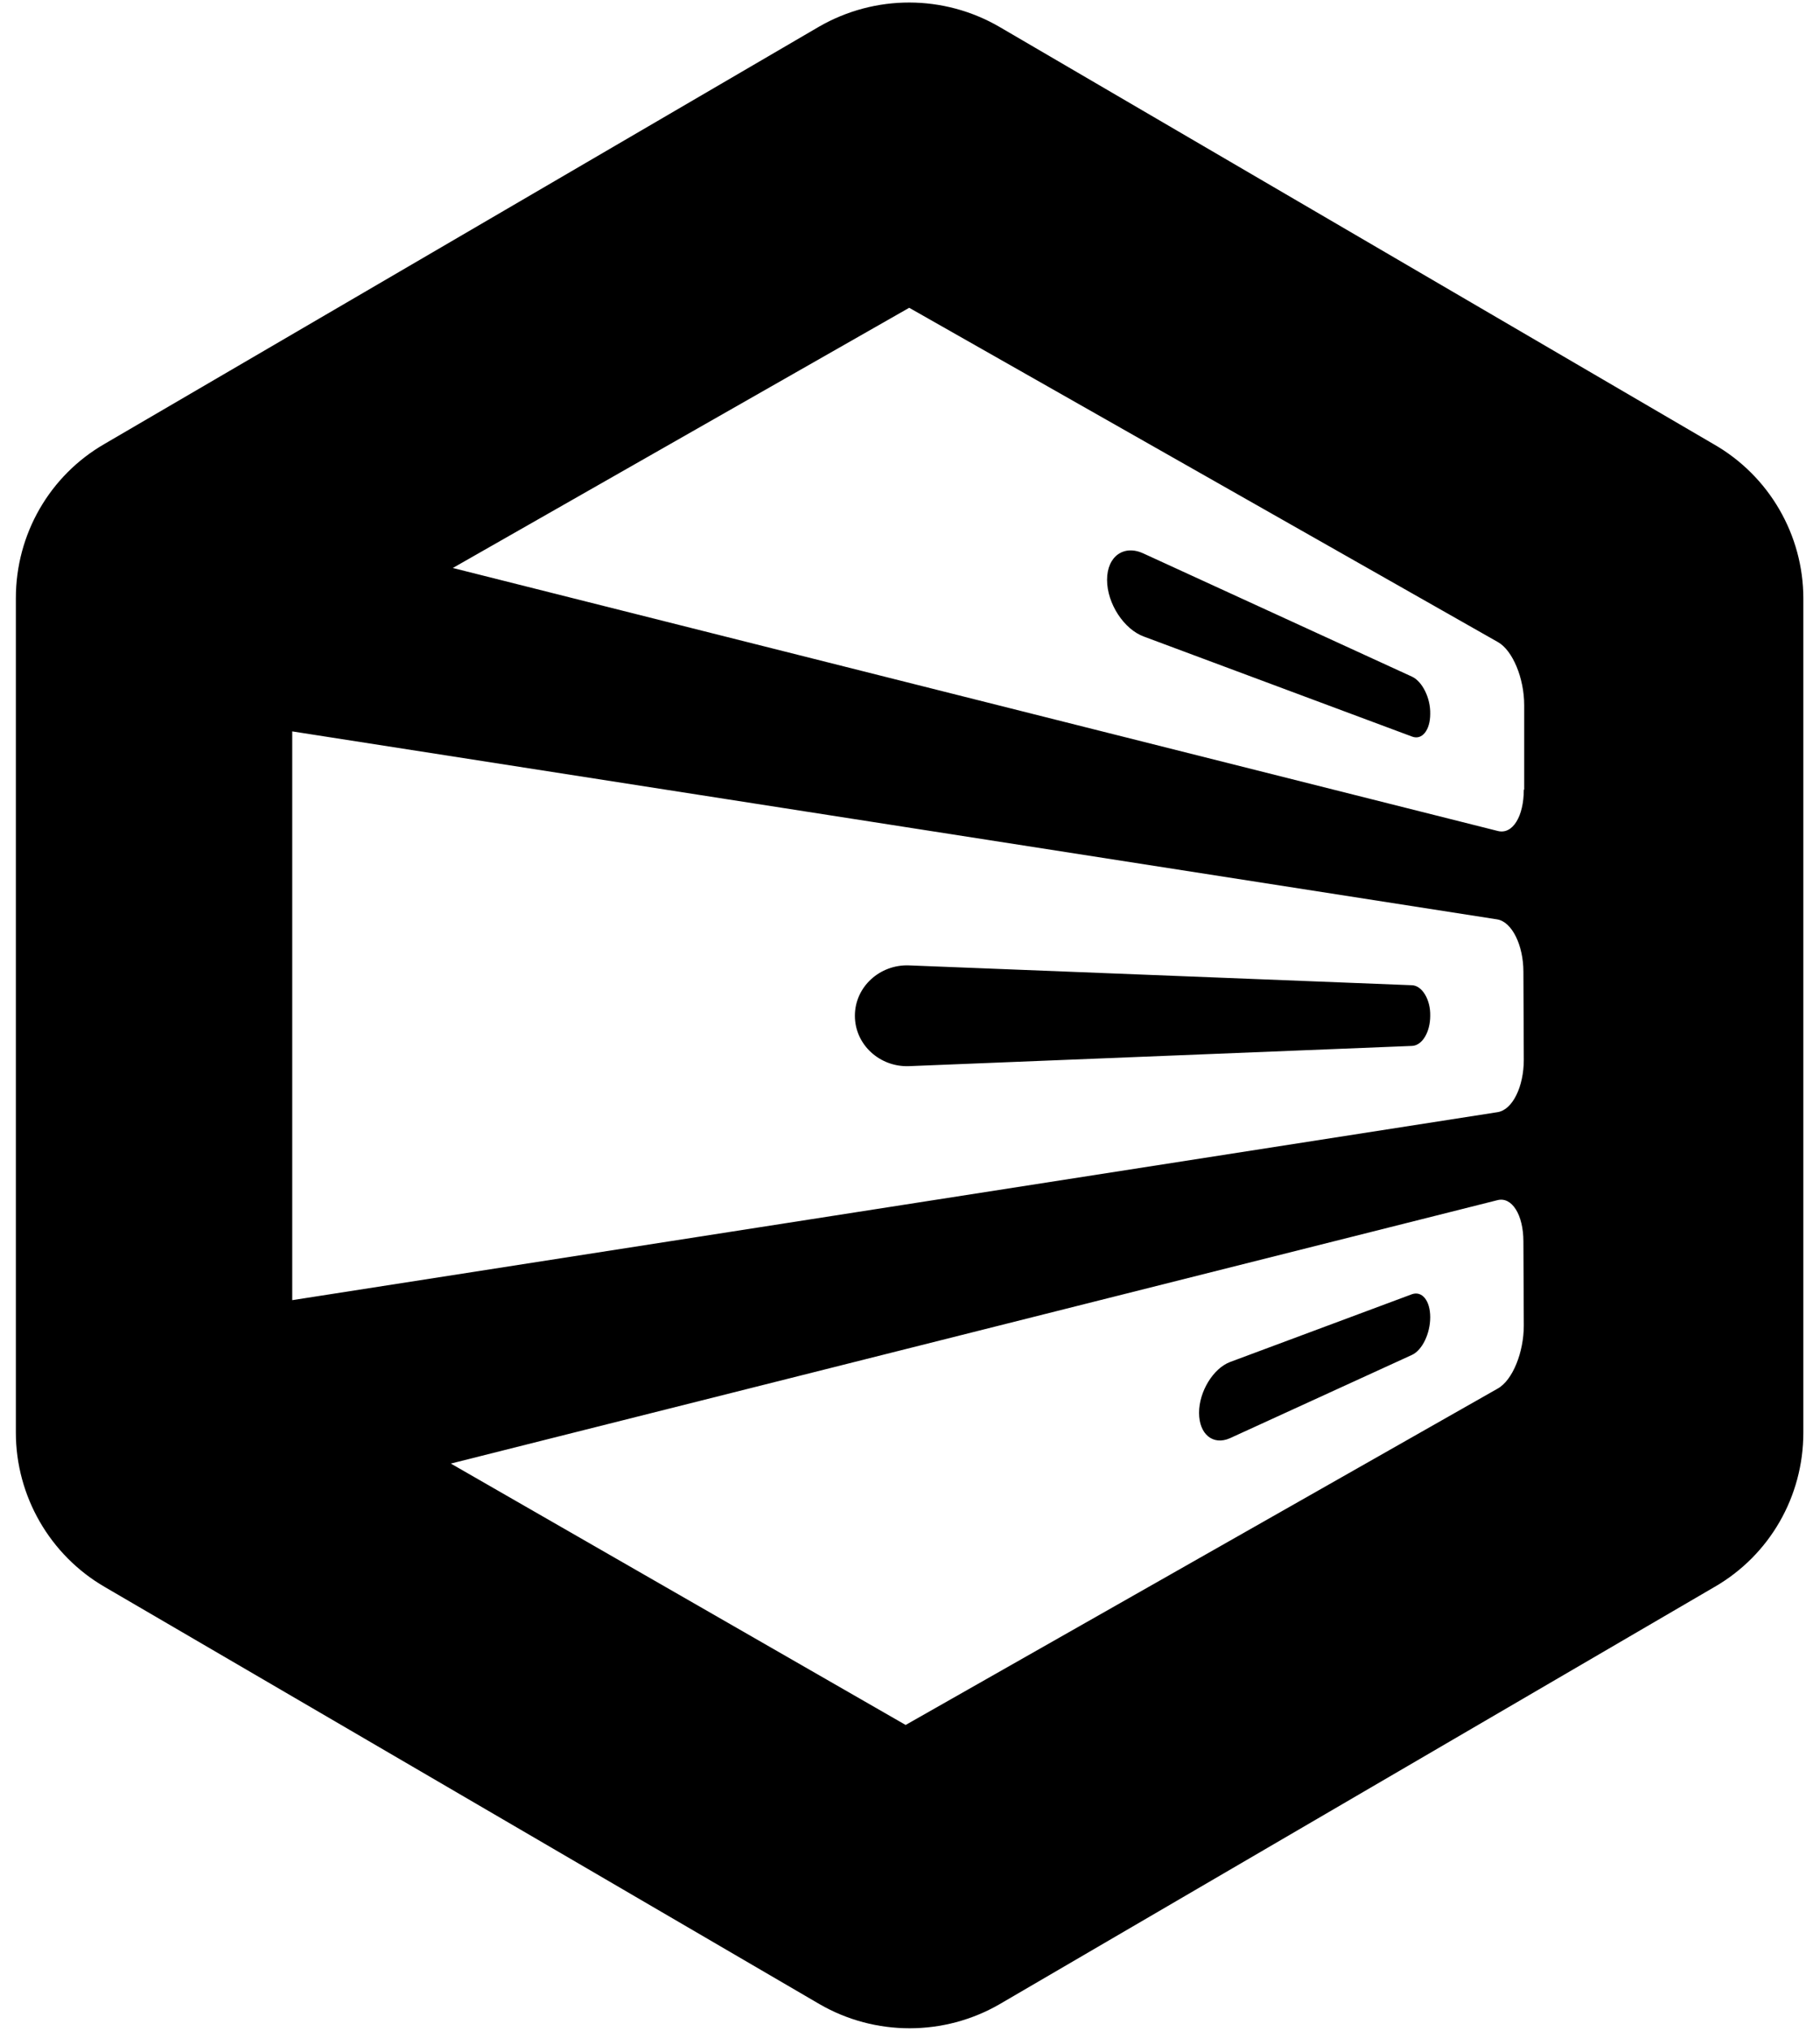 <?xml version="1.0" encoding="UTF-8" standalone="no"?>
<!DOCTYPE svg PUBLIC "-//W3C//DTD SVG 1.1//EN" "http://www.w3.org/Graphics/SVG/1.1/DTD/svg11.dtd">
<svg width="100%" height="100%" viewBox="0 0 459 512" version="1.1" xmlns="http://www.w3.org/2000/svg" xmlns:xlink="http://www.w3.org/1999/xlink" xml:space="preserve" xmlns:serif="http://www.serif.com/" style="fill-rule:evenodd;clip-rule:evenodd;stroke-linejoin:round;stroke-miterlimit:2;">
    <path d="M356.1,170.6L288.5,139.6C283.5,137.2 279.2,140.2 279.2,146.2C279.2,152.2 283.5,158.7 288.5,160.5L356.1,185.7C358.7,186.7 360.7,184 360.7,180C360.8,176 358.7,171.8 356.1,170.6ZM356.1,248.4L229.3,243.4C221.9,243.1 215.6,248.8 215.6,256.1C215.6,263.4 221.9,269.1 229.3,268.8L356.1,263.7C358.7,263.6 360.7,260.2 360.7,256.1C360.8,252.1 358.7,248.5 356.1,248.4ZM356.1,326.3L310.2,343.4C306,345 302.4,350.8 302.4,356.2C302.4,361.6 305.9,364.5 310.2,362.6L356.1,341.6C358.7,340.4 360.7,336.2 360.7,332.1C360.7,328 358.7,325.4 356.1,326.3ZM432.2,112L252.1,6.8C238,-1.4 220.7,-1.4 206.6,6.7L26.4,111.9C12.5,119.9 4,134.7 4,150.8L4,361.2C4,377.2 12.6,392.1 26.4,400.1L206.7,505.3C220.7,513.4 238.1,513.4 252.1,505.3L432.4,400.1C446.3,392.1 454.8,377.3 454.8,361.2L454.8,150.9C454.8,134.9 446.2,120 432.2,112ZM384.3,334.2C384.3,340.9 381.5,348 377.7,350.1L228.4,434.9L113.7,369L377.6,302.6C381.3,301.6 384.2,306.3 384.2,313L384.3,334.2ZM384.3,267.2C384.3,273.9 381.5,279.8 377.7,280.4L73.7,327.8L73.7,184.4L377.6,231.8C381.3,232.4 384.2,238.3 384.2,245L384.3,267.2ZM384.3,199.1C384.3,205.8 381.5,210.5 377.7,209.5L114.2,143.2L229.3,77.6L377.8,161.9C381.5,164 384.4,171 384.4,177.8L384.4,199.1L384.3,199.1Z" style="fill-rule:nonzero;"/>
</svg>
